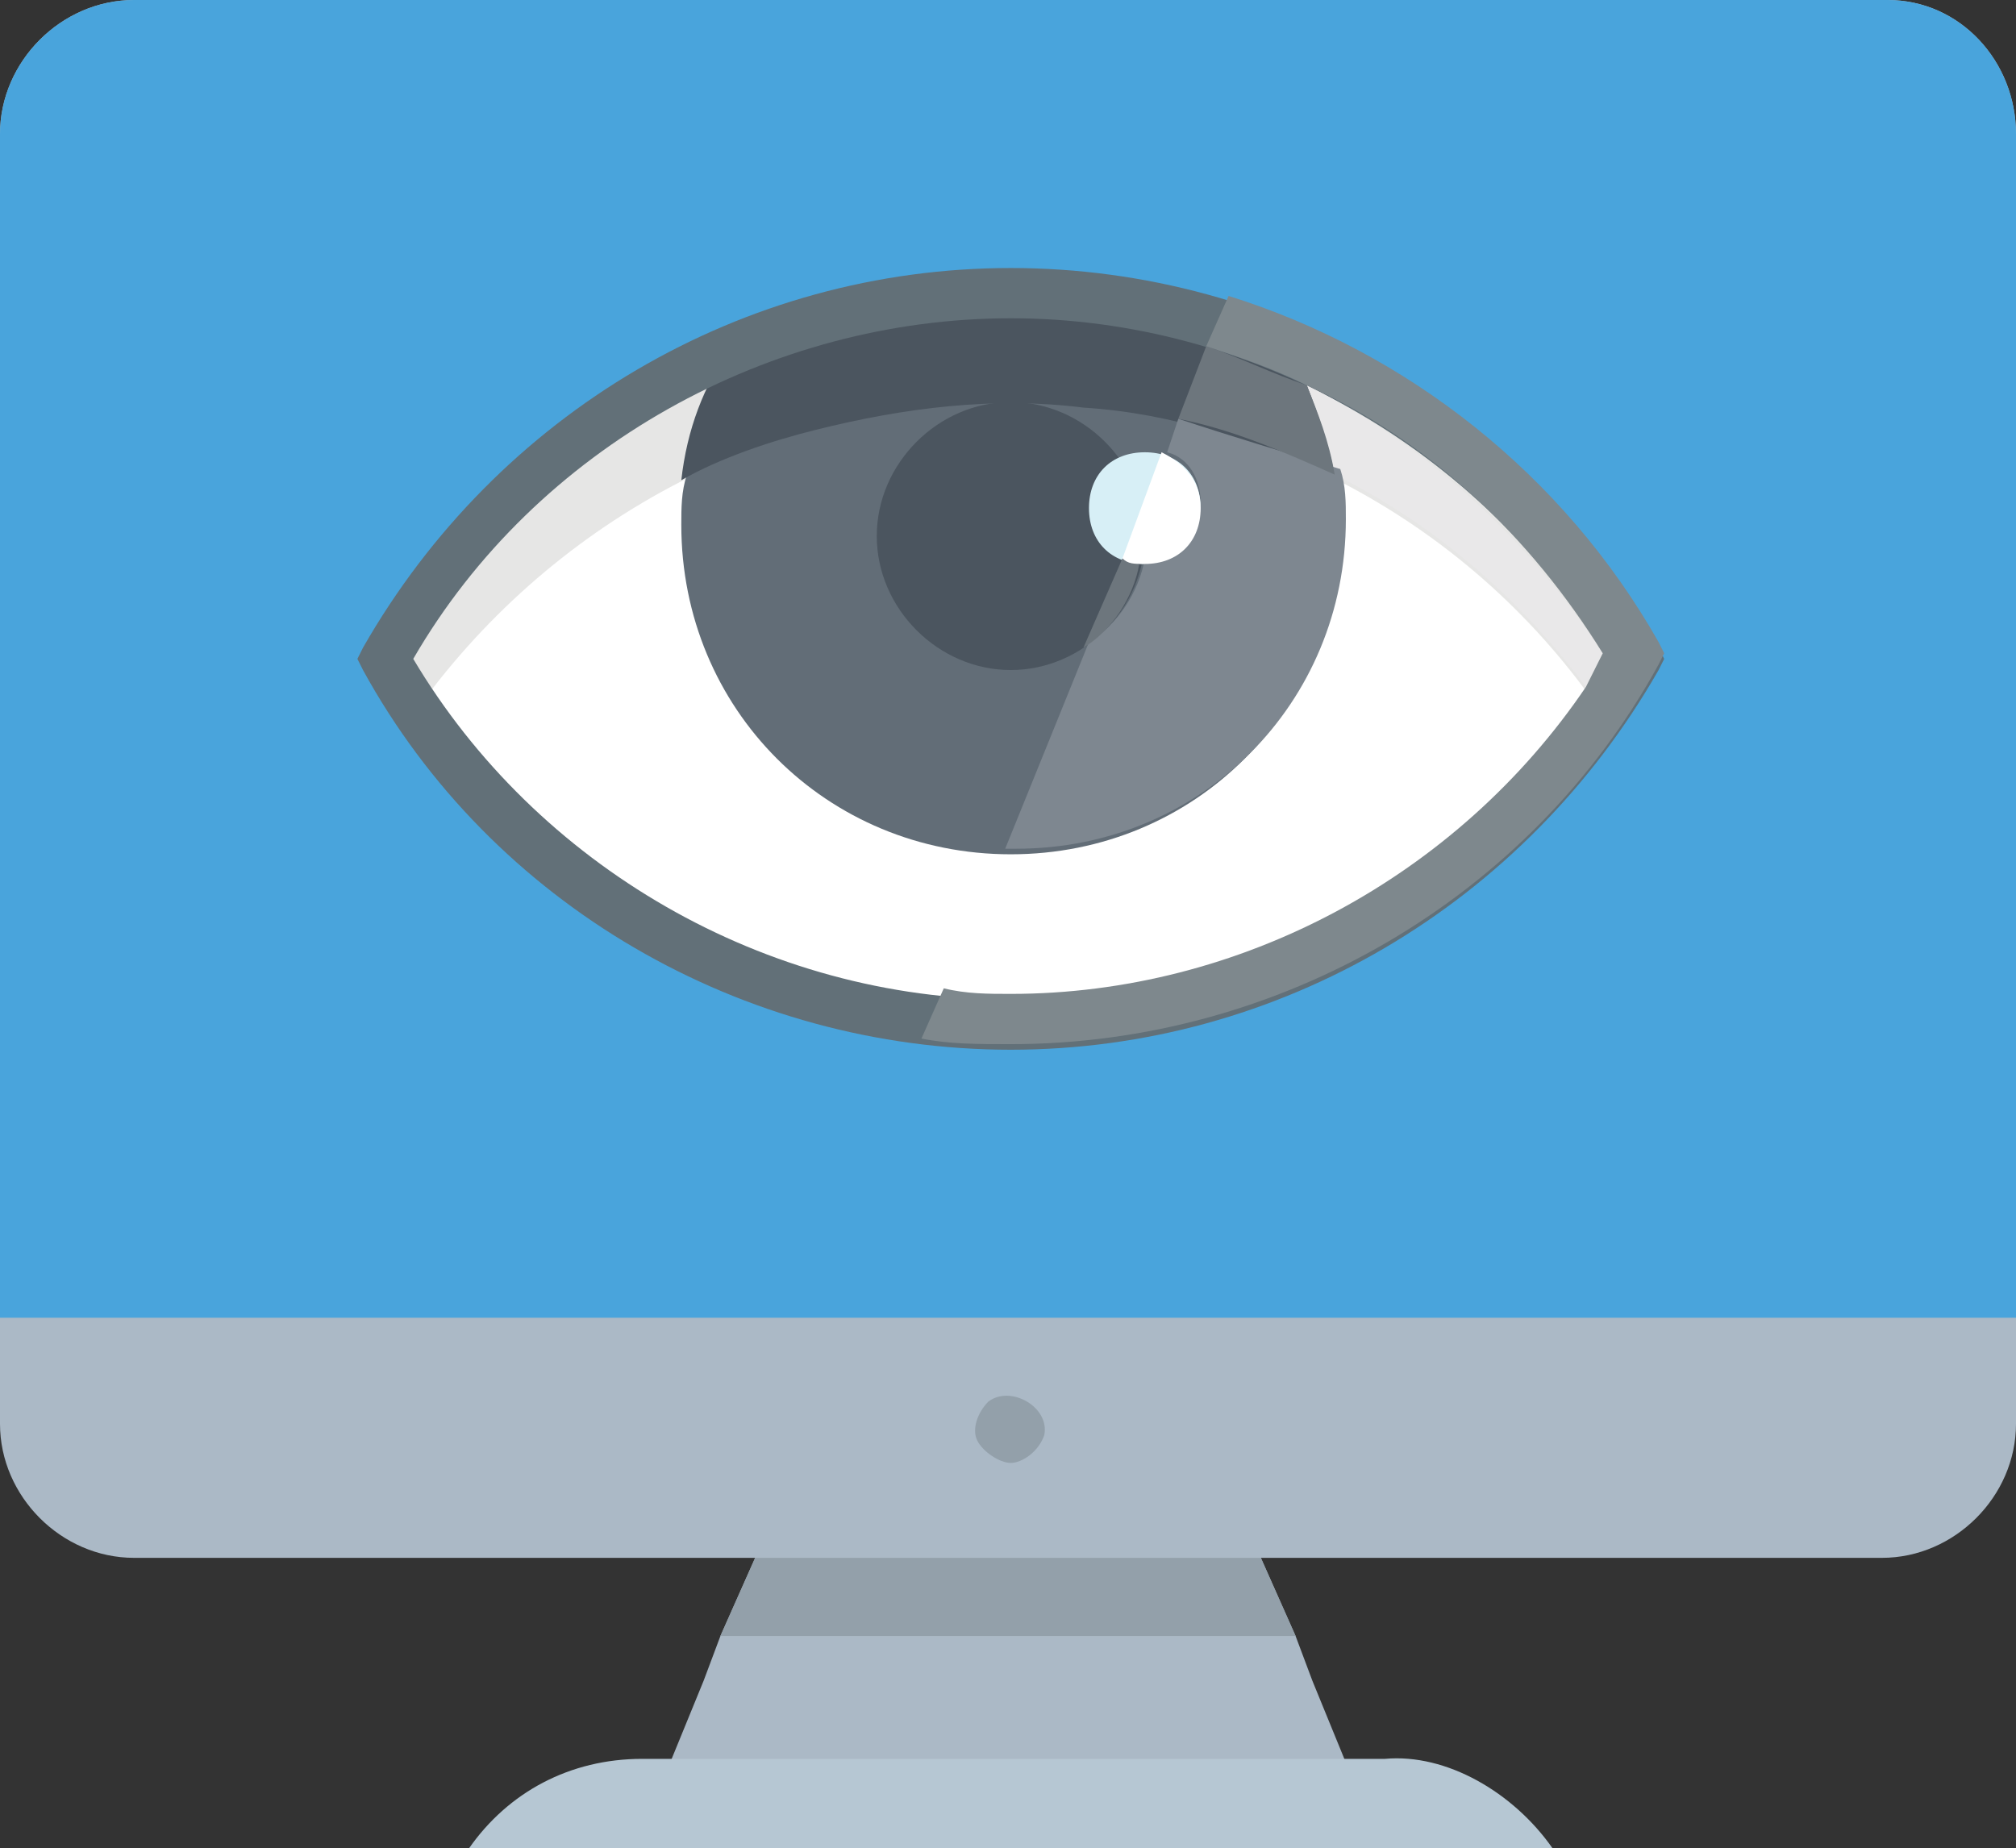 <?xml version="1.0" encoding="utf-8"?>
<!-- Generator: Adobe Illustrator 21.0.0, SVG Export Plug-In . SVG Version: 6.00 Build 0)  -->
<svg version="1.1" id="Layer_1" xmlns="http://www.w3.org/2000/svg" xmlns:xlink="http://www.w3.org/1999/xlink" x="0px" y="0px"
	 viewBox="0 0 36.1 33.1" style="enable-background:new 0 0 36.1 33.1;" xml:space="preserve">
<rect x="0" y="0" width="36.1" height="33.1" fill="#333333" stroke="none"/>
<style type="text/css">
	.st0{fill:#ABB9C6;}
	.st1{fill:#93A0AA;}
	.st2{fill:#B6C7D3;}
	.st3{fill:#49A4DC;}
	.st4{fill:#FFFFFF;}
	.st5{fill:#E6E6E5;}
	.st6{fill:#626D77;}
	.st7{fill:#4B555F;}
	.st8{fill:#D7EFF6;}
	.st9{fill:#627078;}
	.st10{fill:#E9E8E9;}
	.st11{fill:#7E8790;}
	.st12{fill:#6D767D;}
	.st13{fill:#7E888D;}
</style>
<g>
	<polygon class="st0" points="24.4,32.3 11.7,32.3 12.6,30.1 12.9,29.3 13.7,27.5 22.4,27.5 23.2,29.3 23.5,30.1 	"/>
	<polygon class="st1" points="23.2,29.3 12.9,29.3 13.7,27.5 22.4,27.5 	"/>
	<path class="st2" d="M27.8,33.1H8.4l0,0c0.7-1,1.8-1.6,3.1-1.6h13.3C25.9,31.4,27.1,32.1,27.8,33.1L27.8,33.1z"/>
	<path class="st0" d="M36.1,2.4v23.1c0,1.3-1.1,2.4-2.4,2.4H2.4c-1.3,0-2.4-1.1-2.4-2.4V2.4C0,1.1,1.1,0,2.4,0h31.4
		C35.1,0,36.1,1.1,36.1,2.4z"/>
	<path class="st1" d="M18.1,26.2c-0.2,0-0.5-0.2-0.6-0.4c-0.1-0.2,0-0.5,0.2-0.7c0.4-0.3,1.1,0.1,1,0.6C18.6,26,18.3,26.2,18.1,26.2
		z"/>
	<path class="st3" d="M36.1,2.4v21.2H0V2.4C0,1.1,1.1,0,2.4,0h31.4C35.1,0,36.1,1.1,36.1,2.4"/>
	<path class="st4" d="M18.1,5.2c-4.8,0-9,2.6-11.2,6.5c2.2,3.9,6.4,6.5,11.2,6.5s9-2.6,11.2-6.5C27.1,7.9,22.9,5.2,18.1,5.2"/>
	<path class="st5" d="M18.1,7.2c4.4,0,8.3,2.2,10.6,5.6c0.2-0.3,0.4-0.6,0.6-1c-2.2-3.9-6.4-6.5-11.2-6.5S9,7.9,6.8,11.8
		c0.2,0.3,0.4,0.7,0.6,1C9.8,9.4,13.7,7.2,18.1,7.2"/>
	<path class="st6" d="M24,9.4c0,3.3-2.6,5.9-5.9,5.9c-3.3,0-5.9-2.6-5.9-5.9c0-0.3,0-0.6,0.1-0.9c0.1-0.9,0.4-1.7,0.9-2.4l0,0v0
		c1.1-0.5,2.3-0.8,3.6-0.9c0.1,0,0.1,0,0.2,0c0.1,0,0.1,0,0.2,0c0.1,0,0.1,0,0.2,0l0,0c0.1,0,0.1,0,0.2,0c0.1,0,0.2,0,0.3,0
		c0.1,0,0.1,0,0.2,0h0c0.1,0,0.1,0,0.2,0c0,0,0.1,0,0.1,0c0.1,0,0.1,0,0.2,0c0.1,0,0.2,0,0.3,0c0,0,0,0,0,0c0,0,0.1,0,0.1,0
		c0.1,0,0.1,0,0.2,0c0.1,0,0.2,0,0.3,0l0,0l0,0c0,0,0.1,0,0.1,0c0.1,0,0.1,0,0.2,0c0.1,0,0.1,0,0.2,0c0,0,0.1,0,0.1,0
		c0.1,0,0.2,0,0.4,0.1c0.1,0,0.1,0,0.2,0c0.2,0,0.3,0.1,0.4,0.1C21.8,5.8,22.4,6,23,6.2c0.5,0.7,0.8,1.5,0.9,2.4
		C23.9,8.9,24,9.1,24,9.4"/>
	<g>
		<path class="st7" d="M23.9,8.6c-1.4-0.7-2.9-1.2-4.5-1.3c-1.6-0.2-3.2,0-4.8,0.4c-0.8,0.2-1.7,0.5-2.4,0.9
			c0.1-0.9,0.4-1.7,0.9-2.4c1-0.4,2.2-0.7,3.3-0.9c0.2,0,0.3,0,0.5-0.1c0.2,0,0.3,0,0.5,0c0.7,0,1.4,0,2.1,0.1l0,0
			c1.2,0.2,2.4,0.4,3.5,0.9C23.5,6.9,23.8,7.7,23.9,8.6"/>
		<path class="st7" d="M20.5,9.6c0-1.3-1.1-2.4-2.4-2.4c-1.3,0-2.4,1.1-2.4,2.4c0,1.3,1.1,2.4,2.4,2.4C19.4,12,20.5,10.9,20.5,9.6"
			/>
	</g>
	<path class="st8" d="M21.5,9.1c0-0.6-0.4-1-1-1c-0.6,0-1,0.4-1,1c0,0.6,0.4,1,1,1C21,10.1,21.5,9.6,21.5,9.1"/>
	<path class="st9" d="M18.1,18.8c-4.8,0-9.3-2.6-11.6-6.8l-0.1-0.2l0.1-0.2c2.4-4.2,6.8-6.8,11.6-6.8c4.8,0,9.3,2.6,11.6,6.8
		l0.1,0.2L29.7,12C27.3,16.2,22.9,18.8,18.1,18.8 M7.4,11.8c2.2,3.7,6.3,6.1,10.7,6.1s8.4-2.3,10.7-6.1C26.5,8,22.4,5.7,18.1,5.7
		S9.6,8,7.4,11.8"/>
	<path class="st4" d="M23.9,8.6c0,0.3,0.1,0.6,0.1,0.9c0,3.3-2.6,5.9-5.9,5.9c-0.1,0-0.1,0-0.2,0l-1,2.5c0.4,0,0.8,0.1,1.2,0.1
		c4.1,0,8-2.1,10.3-5.5C27.2,10.8,25.7,9.5,23.9,8.6"/>
	<path class="st10" d="M23.4,6.9c0.2,0.5,0.4,1.1,0.5,1.6l0,0l0,0c0,0,0,0,0,0c1.8,0.9,3.3,2.2,4.5,3.8c0.1-0.2,0.2-0.4,0.3-0.6
		C27.4,9.7,25.6,8,23.4,6.9"/>
	<path class="st11" d="M21.1,7.5l-0.2,0.6c0.4,0.1,0.6,0.5,0.6,0.9c0,0.6-0.4,1-1,1c0,0,0,0,0,0c-0.1,0.6-0.5,1.2-1,1.5l-1.5,3.7
		c0.1,0,0.1,0,0.2,0c3.3,0,5.9-2.6,5.9-5.9c0-0.3,0-0.6-0.1-0.9c0,0,0,0,0,0l0,0C23,8.1,22,7.8,21.1,7.5"/>
	<g>
		<path class="st12" d="M21.6,6.2l-0.5,1.3c1,0.2,1.9,0.6,2.8,1l0,0c-0.1-0.6-0.3-1.1-0.5-1.6C22.8,6.7,22.2,6.4,21.6,6.2"/>
		<path class="st12" d="M20.1,10l-0.7,1.6c0.5-0.3,0.9-0.9,1-1.5C20.3,10.1,20.2,10,20.1,10"/>
	</g>
	<path class="st4" d="M20.8,8.1L20.1,10c0.1,0.1,0.2,0.1,0.4,0.1c0,0,0,0,0,0c0.6,0,1-0.4,1-1C21.5,8.6,21.2,8.3,20.8,8.1"/>
	<path class="st13" d="M22,5.3l-0.4,0.9c0.6,0.2,1.2,0.4,1.8,0.7c2.2,1,4,2.7,5.3,4.8c-0.1,0.2-0.2,0.4-0.3,0.6
		c-2.3,3.4-6.2,5.5-10.3,5.5c-0.4,0-0.8,0-1.2-0.1l-0.4,0.9l0,0c0.5,0.1,1,0.1,1.6,0.1c4.8,0,9.3-2.6,11.6-6.8l0.1-0.2l-0.1-0.2
		C28,8.5,25.2,6.3,22,5.3L22,5.3"/>
</g>
</svg>
